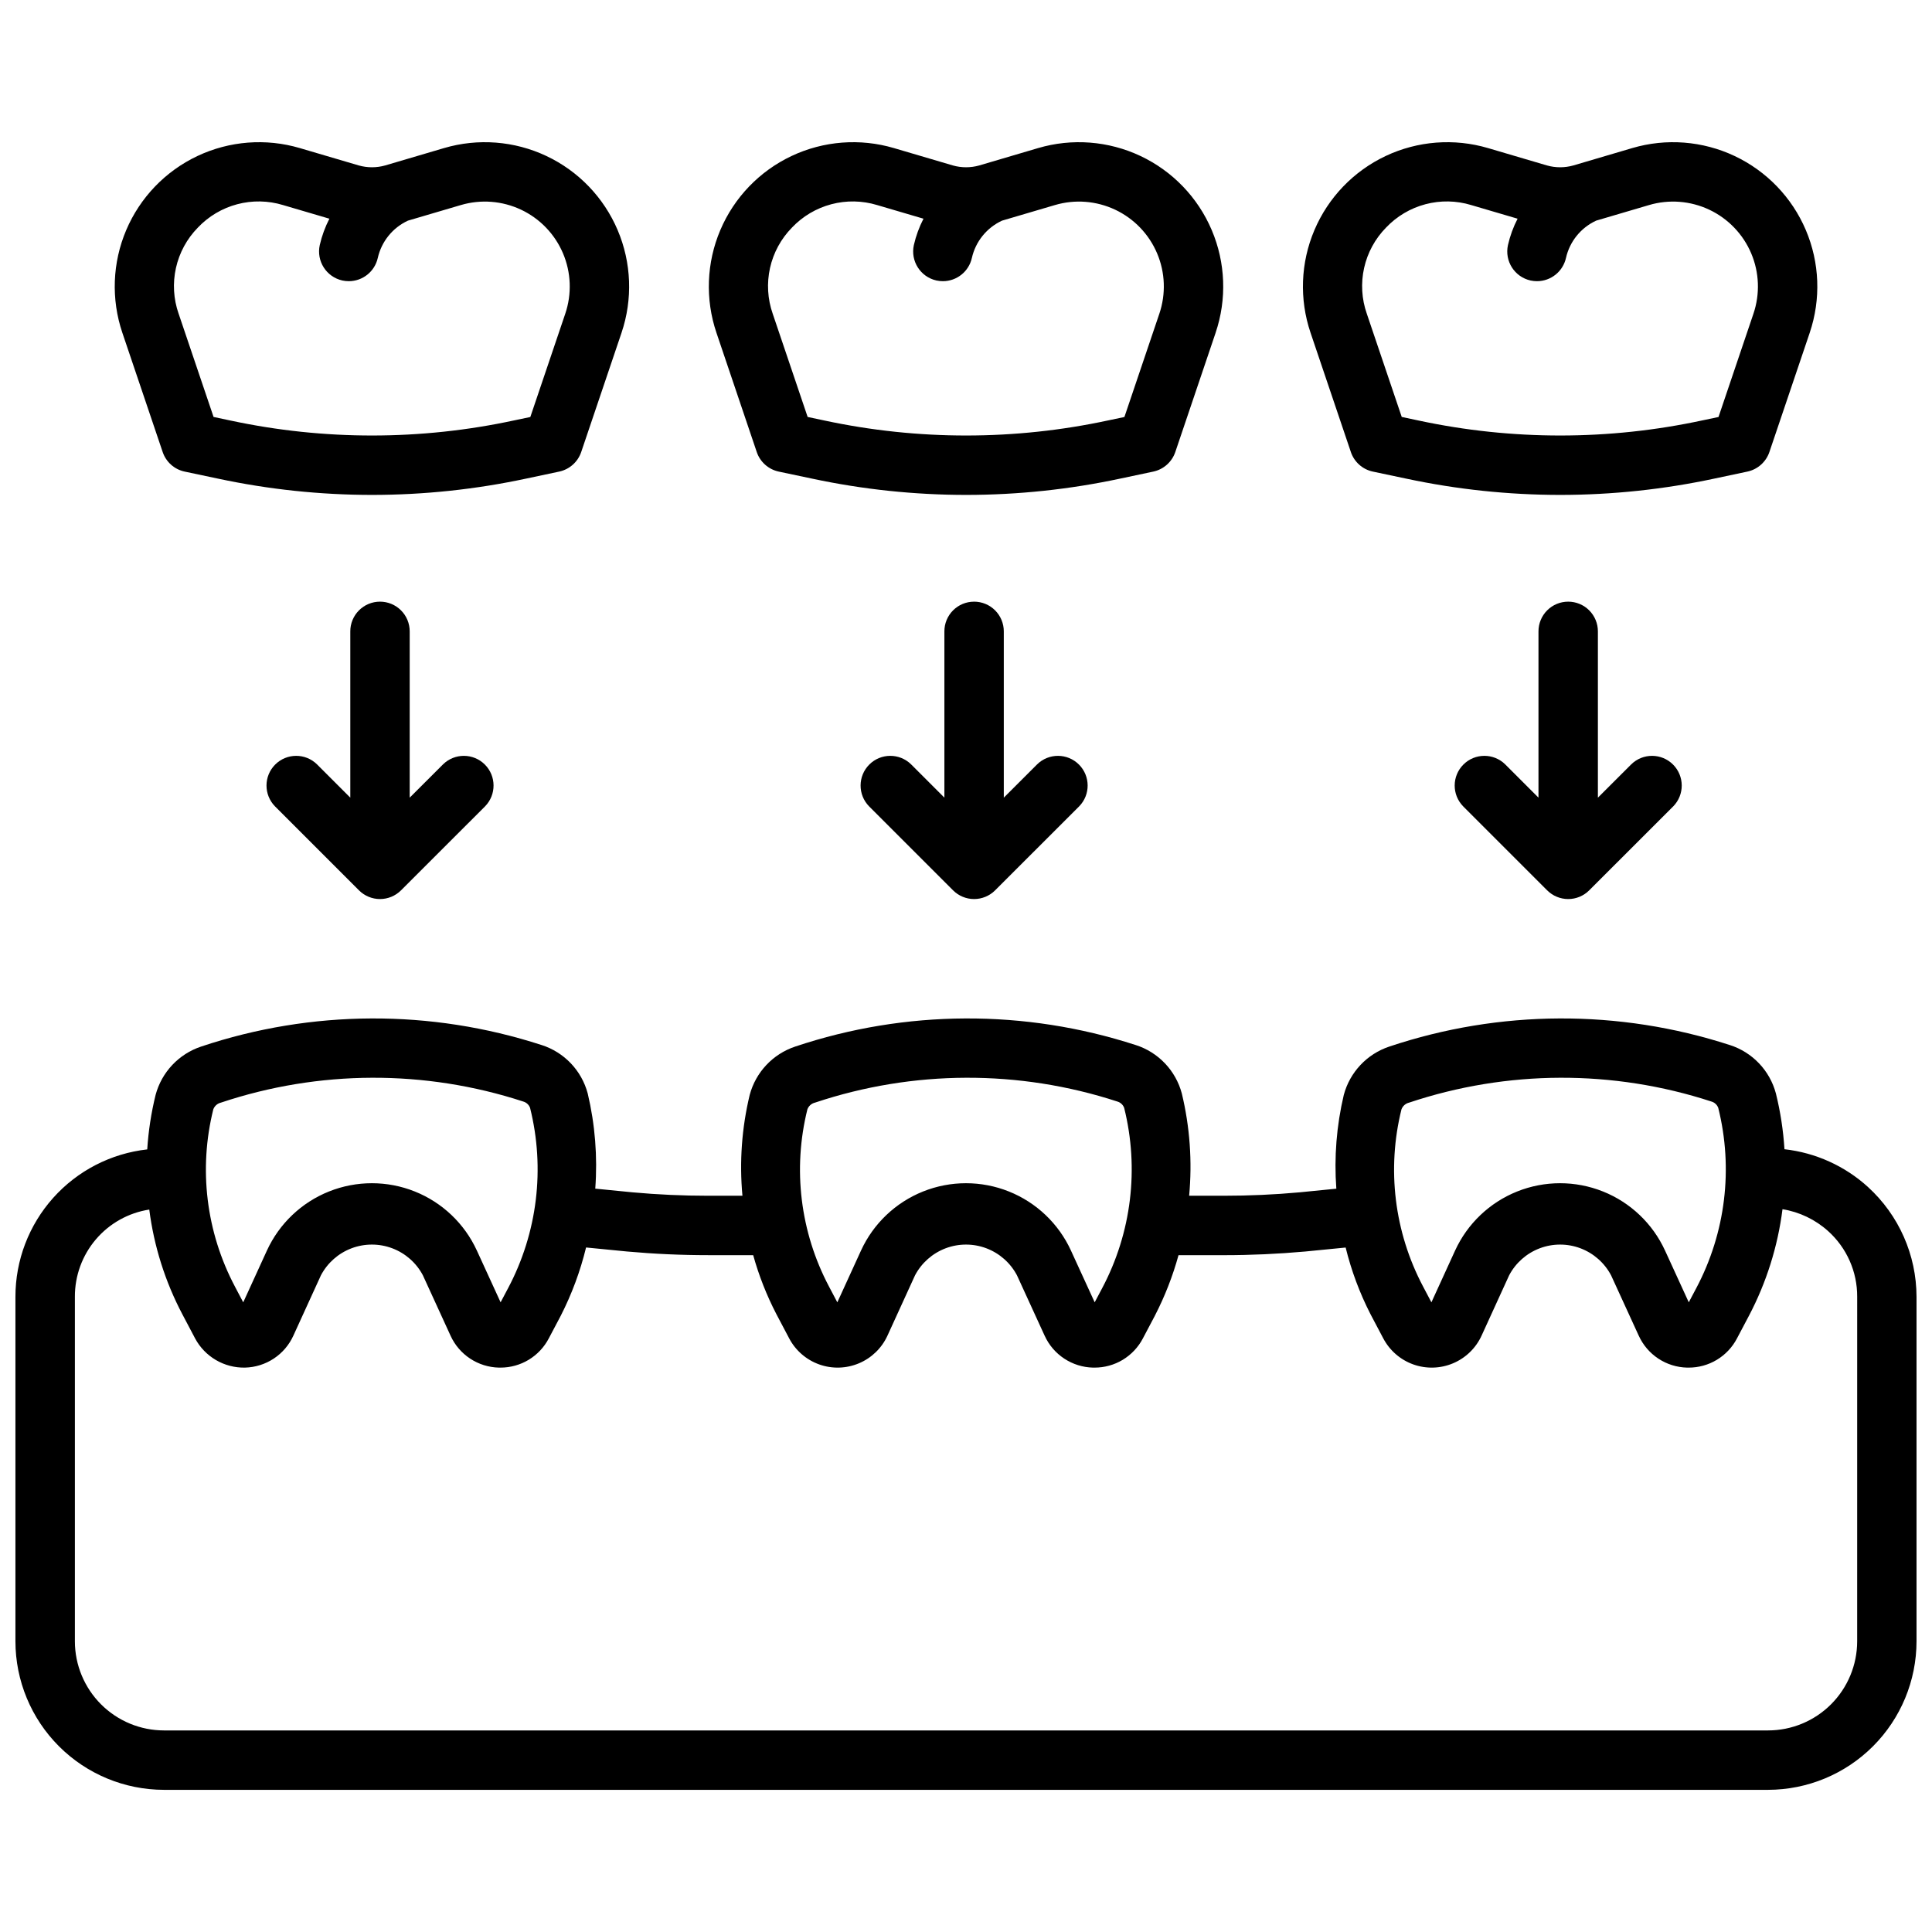 <?xml version="1.0" encoding="UTF-8"?>
<!-- Uploaded to: ICON Repo, www.iconrepo.com, Generator: ICON Repo Mixer Tools -->
<svg width="800px" height="800px" version="1.1" viewBox="144 144 512 512" xmlns="http://www.w3.org/2000/svg">
 <defs>
  <clipPath id="a">
   <path d="m148.09 181h503.81v438h-503.81z"/>
  </clipPath>
 </defs>
 <g clip-path="url(#a)">
  <path d="m639.05 458.58c-6.144-5.594-13.895-9.098-22.148-10.023-0.312-4.984-1.07-9.93-2.269-14.777-1.617-6.082-6.227-10.922-12.223-12.84h-0.016c-29.328-9.523-60.945-9.383-90.188 0.402-5.934 1.965-10.473 6.785-12.086 12.82-1.926 8.137-2.594 16.516-1.977 24.852l-9.738 0.965c-6.703 0.613-13.375 0.906-20.078 0.906h-9.191c0.848-9.082 0.191-18.238-1.941-27.105-1.621-6.082-6.227-10.922-12.227-12.84h-0.016c-29.328-9.523-60.941-9.383-90.188 0.402-5.934 1.965-10.473 6.785-12.086 12.82-2.102 8.742-2.75 17.77-1.922 26.723h-9.086c-6.703 0-13.375-0.301-20.02-0.906l-9.898-0.977c0.629-8.461-0.047-16.969-2-25.223-1.621-6.086-6.227-10.922-12.223-12.84h-0.016c-29.332-9.523-60.945-9.383-90.191 0.402-5.93 1.965-10.473 6.785-12.086 12.82-1.164 4.738-1.906 9.57-2.215 14.441-9.609 1.07-18.484 5.644-24.93 12.852-6.441 7.203-10.004 16.531-10 26.199v91.312c0.008 10.434 4.16 20.441 11.539 27.82 7.379 7.379 17.387 11.527 27.82 11.539h425.09c10.438-0.012 20.441-4.16 27.82-11.539 7.379-7.379 11.531-17.387 11.539-27.82v-91.312c-0.016-11.066-4.68-21.617-12.852-29.074zm-123.64-20.602h-0.004c0.34-0.887 1.094-1.551 2.016-1.77 25.984-8.691 54.074-8.793 80.117-0.293 0.84 0.238 1.512 0.859 1.816 1.676 4.016 16.09 1.945 33.098-5.812 47.754l-2 3.781-6.289-13.715v0.004c-3.273-7.141-9.164-12.75-16.457-15.664-7.297-2.914-15.43-2.914-22.723 0-7.293 2.914-13.188 8.523-16.461 15.664l-6.273 13.715-2.215-4.199c-7.621-14.414-9.656-31.133-5.719-46.953zm-157.44 0c0.336-0.887 1.09-1.551 2.012-1.77 25.984-8.691 54.074-8.793 80.121-0.293 0.836 0.238 1.512 0.859 1.812 1.676 4.016 16.09 1.945 33.098-5.812 47.754l-2 3.781-6.289-13.715 0.004 0.004c-3.273-7.141-9.168-12.75-16.461-15.664-7.293-2.914-15.43-2.914-22.723 0-7.293 2.914-13.188 8.523-16.461 15.664l-6.273 13.715-2.215-4.199h0.004c-7.625-14.414-9.66-31.133-5.719-46.953zm-157.44 0c0.336-0.887 1.09-1.551 2.012-1.77 25.984-8.691 54.074-8.793 80.121-0.293 0.836 0.238 1.512 0.859 1.812 1.676 4.016 16.09 1.949 33.098-5.809 47.754l-2 3.781-6.289-13.715v0.004c-3.273-7.141-9.168-12.75-16.461-15.664-7.293-2.914-15.43-2.914-22.723 0-7.293 2.914-13.184 8.523-16.461 15.664l-6.273 13.715-2.215-4.199h0.004c-7.621-14.414-9.66-31.133-5.719-46.953zm435.64 140.99c-0.008 6.262-2.5 12.262-6.926 16.691-4.426 4.426-10.43 6.918-16.691 6.922h-425.09c-6.262-0.004-12.262-2.496-16.691-6.922-4.426-4.43-6.918-10.43-6.926-16.691v-91.312c-0.023-5.574 1.953-10.973 5.57-15.215 3.617-4.238 8.637-7.043 14.145-7.894 1.238 9.695 4.207 19.09 8.762 27.738l3.383 6.41c1.273 2.383 3.188 4.367 5.519 5.731 2.332 1.367 5 2.059 7.703 2.004 2.719-0.066 5.363-0.895 7.629-2.391 2.269-1.5 4.07-3.606 5.191-6.082l7.305-15.992c1.738-3.289 4.621-5.836 8.102-7.152 3.484-1.316 7.328-1.316 10.809 0 3.484 1.316 6.367 3.863 8.105 7.152l7.332 16.004v0.004c1.125 2.473 2.922 4.574 5.188 6.07 2.266 1.496 4.906 2.324 7.621 2.387h0.398c2.641 0.008 5.234-0.707 7.496-2.07 2.262-1.367 4.106-3.324 5.328-5.664l3.168-5.996c2.934-5.754 5.191-11.828 6.715-18.105l10.871 1.066c7.164 0.645 14.328 0.969 21.496 0.969h11.922v0.004c1.508 5.414 3.57 10.66 6.16 15.652l3.383 6.41c1.695 3.211 4.535 5.672 7.961 6.894 3.422 1.219 7.176 1.113 10.523-0.301 3.352-1.41 6.047-4.027 7.559-7.332l7.305-15.988c1.738-3.293 4.621-5.836 8.102-7.156 3.484-1.316 7.328-1.316 10.809 0 3.484 1.32 6.363 3.863 8.102 7.156l7.332 16.004h0.004c1.121 2.473 2.922 4.578 5.188 6.07 2.266 1.496 4.906 2.324 7.621 2.387h0.398c2.641 0.008 5.234-0.707 7.496-2.07 2.258-1.367 4.102-3.324 5.328-5.664l3.168-5.996h-0.004c2.648-5.125 4.75-10.508 6.281-16.066h12.016c7.164 0 14.328-0.324 21.555-0.969l10.715-1.055 0.004-0.004c1.504 6.129 3.719 12.062 6.594 17.68l3.383 6.41c1.699 3.211 4.539 5.672 7.961 6.894 3.422 1.219 7.18 1.113 10.527-0.301 3.348-1.41 6.047-4.027 7.559-7.332l7.305-15.988c1.738-3.293 4.617-5.836 8.102-7.156 3.481-1.316 7.324-1.316 10.809 0 3.481 1.32 6.363 3.863 8.102 7.156l7.332 16.004h0.004c1.121 2.473 2.918 4.578 5.184 6.07 2.266 1.496 4.906 2.324 7.621 2.387h0.402c2.641 0.008 5.231-0.707 7.492-2.07 2.262-1.367 4.106-3.324 5.328-5.664l3.168-5.996c4.633-8.809 7.648-18.375 8.898-28.25 4.496 0.734 8.688 2.742 12.074 5.785 4.941 4.438 7.754 10.777 7.719 17.422zm-76.582-275.52-0.004-0.004c-2.086 0-4.09 0.828-5.566 2.305-1.477 1.477-2.305 3.481-2.305 5.57v44.066l-8.824-8.824v-0.004c-3.082-3.019-8.023-2.996-11.074 0.055-3.055 3.055-3.078 7.992-0.059 11.078l22.262 22.262h0.004c1.477 1.477 3.477 2.305 5.566 2.305 2.086 0 4.086-0.828 5.562-2.305l22.277-22.262c3.023-3.086 2.996-8.023-0.055-11.078-3.051-3.051-7.992-3.074-11.074-0.055l-8.84 8.832v-44.07c0-2.09-0.828-4.094-2.305-5.57-1.477-1.477-3.481-2.305-5.57-2.305zm-57.594-39.652-0.004-0.004c0.891 2.637 3.106 4.606 5.828 5.184l8.887 1.875c13.402 2.859 27.07 4.301 40.773 4.305 13.773-0.004 27.508-1.461 40.977-4.352l8.625-1.828c2.719-0.582 4.93-2.551 5.828-5.184l10.688-31.609h-0.004c3.008-8.891 2.641-18.574-1.027-27.211-3.668-8.637-10.387-15.621-18.871-19.629s-18.148-4.754-27.148-2.098l-15.59 4.598c-2.289 0.645-4.711 0.645-6.996 0l-15.605-4.598c-9-2.656-18.664-1.91-27.148 2.098-8.488 4.008-15.203 10.992-18.871 19.629-3.672 8.637-4.035 18.32-1.027 27.211zm9.316-59.469-0.004-0.004c2.84-2.996 6.453-5.144 10.445-6.199 3.988-1.059 8.195-0.98 12.141 0.219l12.281 3.613h0.004c-1.141 2.211-1.996 4.555-2.551 6.981-0.941 4.246 1.734 8.449 5.981 9.395 0.562 0.121 1.133 0.184 1.707 0.184 3.691 0 6.887-2.562 7.688-6.164 0.984-4.356 3.938-8.004 7.988-9.879l14.012-4.129c5.297-1.566 10.984-1.125 15.977 1.23 4.996 2.359 8.945 6.473 11.105 11.555 2.156 5.082 2.367 10.781 0.594 16.012l-9.254 27.367-4.242 0.891h-0.004c-24.785 5.336-50.422 5.352-75.215 0.047l-4.488-0.953-9.254-27.352c-1.367-3.898-1.613-8.102-0.715-12.133 0.898-4.035 2.91-7.734 5.801-10.684zm-324.2 59.465c0.891 2.637 3.106 4.606 5.824 5.184l8.887 1.875c13.406 2.859 27.07 4.301 40.777 4.305 13.773-0.004 27.508-1.461 40.973-4.352l8.625-1.828c2.719-0.582 4.934-2.551 5.828-5.18l10.688-31.609v-0.004c3.004-8.887 2.641-18.574-1.031-27.211-3.668-8.637-10.383-15.621-18.871-19.629-8.484-4.008-18.145-4.754-27.148-2.098l-15.59 4.598c-2.285 0.645-4.707 0.645-6.996 0l-15.605-4.598c-9-2.656-18.66-1.91-27.148 2.098-8.484 4.008-15.199 10.992-18.871 19.629-3.668 8.637-4.035 18.324-1.027 27.211zm9.316-59.469c2.836-2.996 6.453-5.144 10.441-6.199 3.992-1.059 8.195-0.98 12.145 0.219l12.281 3.613c-1.137 2.211-1.996 4.555-2.551 6.981-0.938 4.246 1.738 8.449 5.981 9.395 0.562 0.121 1.133 0.184 1.707 0.184 3.691 0 6.887-2.562 7.688-6.164 0.988-4.356 3.938-8.004 7.988-9.879l14.012-4.129h0.004c5.297-1.566 10.98-1.125 15.977 1.23 4.992 2.359 8.945 6.473 11.102 11.555 2.156 5.082 2.371 10.781 0.598 16.012l-9.258 27.367-4.242 0.891c-24.785 5.336-50.422 5.352-75.215 0.047l-4.488-0.953-9.254-27.352h-0.004c-1.363-3.898-1.613-8.102-0.711-12.133 0.898-4.035 2.906-7.734 5.801-10.684zm48.277 99.121c-2.09 0-4.09 0.828-5.566 2.305-1.477 1.477-2.309 3.481-2.305 5.57v44.066l-8.828-8.828c-3.082-3.019-8.02-2.996-11.074 0.055-3.051 3.055-3.074 7.992-0.055 11.078l22.262 22.262c1.477 1.477 3.481 2.305 5.566 2.305 2.086 0 4.09-0.828 5.566-2.305l22.277-22.262c3.019-3.086 2.996-8.023-0.055-11.078-3.055-3.051-7.992-3.074-11.078-0.055l-8.84 8.832v-44.07c0.004-2.09-0.828-4.094-2.305-5.57-1.477-1.477-3.477-2.305-5.566-2.305zm99.844-39.652v0.004c0.891 2.633 3.109 4.602 5.828 5.18l8.887 1.875c13.406 2.859 27.07 4.301 40.777 4.305 13.77-0.004 27.504-1.461 40.973-4.352l8.625-1.828c2.719-0.582 4.934-2.551 5.828-5.18l10.688-31.609-0.004-0.004c3.008-8.887 2.644-18.574-1.027-27.211-3.668-8.637-10.383-15.621-18.871-19.629-8.484-4.008-18.148-4.754-27.148-2.098l-15.59 4.598c-2.285 0.645-4.707 0.645-6.996 0l-15.605-4.598c-9-2.656-18.664-1.91-27.148 2.098s-15.203 10.992-18.871 19.629c-3.668 8.637-4.035 18.324-1.027 27.211zm9.316-59.469h0.004c2.836-2.996 6.453-5.141 10.441-6.199 3.988-1.055 8.195-0.98 12.145 0.219l12.281 3.613c-1.137 2.211-1.996 4.555-2.551 6.981-0.938 4.246 1.738 8.449 5.981 9.395 0.562 0.121 1.133 0.184 1.707 0.184 3.691 0 6.887-2.562 7.688-6.164 0.984-4.356 3.938-8.004 7.988-9.879l14.012-4.129h0.004c5.293-1.566 10.98-1.125 15.977 1.23 4.992 2.359 8.945 6.473 11.102 11.555 2.156 5.082 2.367 10.781 0.594 16.012l-9.254 27.367-4.242 0.891c-24.789 5.336-50.426 5.352-75.215 0.047l-4.492-0.953-9.254-27.352c-1.367-3.898-1.613-8.102-0.715-12.133 0.902-4.035 2.91-7.734 5.805-10.684zm48.277 99.121 0.004 0.004c-2.09-0.004-4.094 0.824-5.57 2.301-1.477 1.477-2.305 3.481-2.301 5.57v44.066l-8.828-8.828c-3.082-3.019-8.023-2.996-11.074 0.055-3.051 3.055-3.078 7.992-0.055 11.078l22.262 22.262c1.477 1.477 3.477 2.305 5.566 2.305 2.086 0 4.09-0.828 5.566-2.305l22.277-22.262c3.019-3.086 2.996-8.023-0.059-11.078-3.051-3.051-7.992-3.074-11.074-0.055l-8.84 8.832v-44.07c0-2.09-0.828-4.094-2.305-5.57s-3.481-2.305-5.566-2.305z"/>
 </g>
</svg>